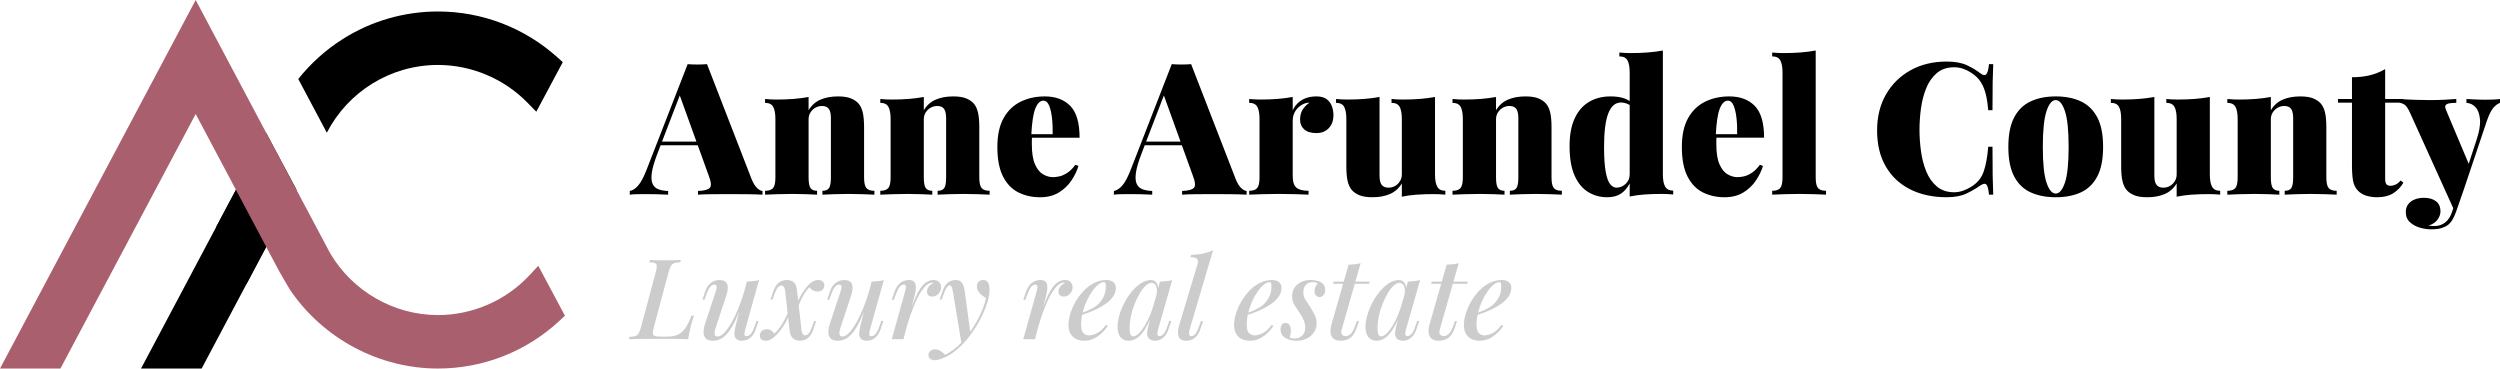 <?xml version="1.0" encoding="UTF-8"?> <svg xmlns="http://www.w3.org/2000/svg" xmlns:xlink="http://www.w3.org/1999/xlink" xmlns:xodm="http://www.corel.com/coreldraw/odm/2003" xml:space="preserve" width="12.027in" height="1.773in" version="1.1" style="shape-rendering:geometricPrecision; text-rendering:geometricPrecision; image-rendering:optimizeQuality; fill-rule:evenodd; clip-rule:evenodd" viewBox="0 0 19563.93 2883.94"> <defs> <style type="text/css"> .fil0 {fill:black;fill-rule:nonzero} .fil2 {fill:#AA5F6E;fill-rule:nonzero} .fil1 {fill:#CCCCCC;fill-rule:nonzero} </style> </defs> <g id="Layer_x0020_1">  <path class="fil0" d="M5532.79 501.92l349.12 900.21c13.47,32.7 27.89,56.02 43.28,69.97 15.39,13.94 29.34,21.4 41.84,22.36l0 28.85c-34.62,-1.92 -75.02,-3.13 -121.18,-3.61 -46.16,-0.48 -93.29,-0.72 -141.37,-0.72 -49.05,0 -95.21,0.24 -138.49,0.72 -43.28,0.48 -77.9,1.68 -103.87,3.61l0 -28.85c49.05,-1.93 80.07,-10.34 93.05,-25.25 12.98,-14.91 9.86,-46.88 -9.38,-95.93l-230.83 -639.09 28.86 -50.49 -199.09 517.9c-24.04,62.52 -38.71,112.77 -44,150.76 -5.29,37.99 -3.13,67.08 6.49,87.28 9.62,20.2 25.01,34.15 46.17,41.84 21.16,7.7 46.16,12.02 75.02,12.99l0 28.85c-35.59,-1.92 -67.56,-3.13 -95.94,-3.61 -28.37,-0.48 -59.38,-0.72 -93.05,-0.72 -18.27,0 -37.75,0.24 -58.42,0.72 -20.68,0.48 -38.23,1.68 -52.66,3.61l0 -28.85c22.12,-3.85 44,-18.03 65.64,-42.56 21.64,-24.53 44,-66.6 67.08,-126.23l320.27 -823.75c23.08,1.93 48.32,2.89 75.73,2.89 27.42,0 52.66,-0.96 75.74,-2.89zm50.5 605.91l0 28.85 -429.91 0 14.42 -28.85 415.49 0zm973.78 -353.45c44.24,0 79.11,5.53 104.59,16.59 25.49,11.06 44.96,24.76 58.43,41.11 14.43,17.31 25.01,40.4 31.74,69.25 6.73,28.85 10.1,67.81 10.1,116.85l0 390.96c0,40.39 6.01,67.8 18.03,82.23 12.02,14.43 32.94,21.64 62.75,21.64l0 30.3c-19.24,-0.96 -48.33,-2.16 -87.28,-3.61 -38.95,-1.44 -77.18,-2.16 -114.69,-2.16 -40.4,0 -79.83,0.72 -118.29,2.16 -38.48,1.44 -67.33,2.64 -86.56,3.61l0 -30.3c25.01,0 42.32,-7.21 51.94,-21.64 9.62,-14.43 14.43,-41.84 14.43,-82.23l0 -468.86c0,-20.2 -2.41,-37.03 -7.22,-50.49 -4.8,-13.47 -12.26,-23.57 -22.36,-30.3 -10.1,-6.73 -23.8,-10.1 -41.12,-10.1 -17.31,0 -33.9,4.33 -49.77,12.99 -15.87,8.65 -28.86,20.92 -38.96,36.78 -10.1,15.87 -15.15,33.9 -15.15,54.1l0 455.88c0,40.39 5.05,67.8 15.15,82.23 10.1,14.43 27.17,21.64 51.21,21.64l0 30.3c-18.27,-0.96 -45.2,-2.16 -80.79,-3.61 -35.59,-1.44 -72.13,-2.16 -109.64,-2.16 -40.4,0 -81.27,0.72 -122.63,2.16 -41.35,1.44 -72.61,2.64 -93.77,3.61l0 -30.3c29.81,0 50.73,-7.21 62.75,-21.64 12.02,-14.43 18.03,-41.84 18.03,-82.23l0 -457.32c0,-43.28 -5.77,-75.25 -17.31,-95.93 -11.54,-20.68 -32.7,-31.01 -63.48,-31.01l0 -30.3c30.78,2.88 60.59,4.33 89.44,4.33 48.09,0 93.05,-1.68 134.89,-5.05 41.83,-3.36 80.54,-8.41 116.13,-15.15l0 103.87c23.08,-38.47 54.1,-66.12 93.05,-82.95 38.95,-16.83 84.39,-25.24 136.33,-25.24zm901.65 0c44.24,0 79.11,5.53 104.59,16.59 25.49,11.06 44.96,24.76 58.43,41.11 14.43,17.31 25.01,40.4 31.74,69.25 6.73,28.85 10.1,67.81 10.1,116.85l0 390.96c0,40.39 6.01,67.8 18.03,82.23 12.02,14.43 32.94,21.64 62.75,21.64l0 30.3c-19.24,-0.96 -48.33,-2.16 -87.28,-3.61 -38.95,-1.44 -77.18,-2.16 -114.69,-2.16 -40.4,0 -79.83,0.72 -118.29,2.16 -38.48,1.44 -67.33,2.64 -86.56,3.61l0 -30.3c25.01,0 42.32,-7.21 51.94,-21.64 9.62,-14.43 14.43,-41.84 14.43,-82.23l0 -468.86c0,-20.2 -2.41,-37.03 -7.22,-50.49 -4.8,-13.47 -12.26,-23.57 -22.36,-30.3 -10.1,-6.73 -23.8,-10.1 -41.12,-10.1 -17.31,0 -33.9,4.33 -49.77,12.99 -15.87,8.65 -28.86,20.92 -38.96,36.78 -10.1,15.87 -15.15,33.9 -15.15,54.1l0 455.88c0,40.39 5.05,67.8 15.15,82.23 10.1,14.43 27.17,21.64 51.21,21.64l0 30.3c-18.27,-0.96 -45.2,-2.16 -80.79,-3.61 -35.59,-1.44 -72.13,-2.16 -109.64,-2.16 -40.4,0 -81.27,0.72 -122.63,2.16 -41.35,1.44 -72.61,2.64 -93.77,3.61l0 -30.3c29.81,0 50.73,-7.21 62.75,-21.64 12.02,-14.43 18.03,-41.84 18.03,-82.23l0 -457.32c0,-43.28 -5.77,-75.25 -17.31,-95.93 -11.54,-20.68 -32.7,-31.01 -63.48,-31.01l0 -30.3c30.78,2.88 60.59,4.33 89.44,4.33 48.09,0 93.05,-1.68 134.89,-5.05 41.83,-3.36 80.54,-8.41 116.13,-15.15l0 103.87c23.08,-38.47 54.1,-66.12 93.05,-82.95 38.95,-16.83 84.39,-25.24 136.33,-25.24zm716.99 0c84.64,0 151.24,24.76 199.81,74.3 48.57,49.53 72.85,132.48 72.85,248.85l-451.55 0 -2.89 -27.41 243.81 0c0.96,-47.13 -0.96,-90.65 -5.77,-130.56 -4.81,-39.92 -12.5,-71.89 -23.08,-95.94 -10.58,-24.04 -25.01,-36.07 -43.28,-36.07 -25.96,0 -47.12,20.44 -63.48,61.31 -16.35,40.88 -26.93,110.85 -31.74,209.9l5.78 11.55c-0.97,9.61 -1.45,19.23 -1.45,28.85 0,9.62 0,19.72 0,30.3 0,67.32 8.41,119.74 25.25,157.24 16.83,37.51 37.99,63.48 63.48,77.9 25.48,14.43 51.21,21.64 77.18,21.64 13.46,0 29.57,-1.92 48.32,-5.77 18.76,-3.85 39.19,-12.74 61.31,-26.69 22.12,-13.95 43.76,-35.35 64.92,-64.2l24.53 8.66c-11.54,38.47 -30.05,76.7 -55.54,114.69 -25.49,37.99 -58.42,69.25 -98.82,93.77 -40.4,24.53 -89.44,36.79 -147.15,36.79 -61.55,0 -117.57,-12.51 -168.07,-37.51 -50.49,-25.01 -90.65,-66.36 -120.46,-124.07 -29.82,-57.71 -44.73,-135.12 -44.73,-232.26 0,-92.33 16.36,-167.59 49.05,-225.78 32.7,-58.18 77.18,-100.98 133.44,-128.39 56.27,-27.41 119.02,-41.11 188.26,-41.11zm1145.46 -252.46l349.12 900.21c13.47,32.7 27.89,56.02 43.28,69.97 15.39,13.94 29.34,21.4 41.84,22.36l0 28.85c-34.62,-1.92 -75.02,-3.13 -121.18,-3.61 -46.16,-0.48 -93.29,-0.72 -141.37,-0.72 -49.05,0 -95.21,0.24 -138.49,0.72 -43.28,0.48 -77.9,1.68 -103.87,3.61l0 -28.85c49.05,-1.93 80.07,-10.34 93.05,-25.25 12.98,-14.91 9.86,-46.88 -9.38,-95.93l-230.83 -639.09 28.86 -50.49 -199.09 517.9c-24.04,62.52 -38.71,112.77 -44,150.76 -5.29,37.99 -3.13,67.08 6.49,87.28 9.62,20.2 25.01,34.15 46.17,41.84 21.16,7.7 46.16,12.02 75.02,12.99l0 28.85c-35.59,-1.92 -67.56,-3.13 -95.94,-3.61 -28.37,-0.48 -59.38,-0.72 -93.05,-0.72 -18.27,0 -37.75,0.24 -58.42,0.72 -20.68,0.48 -38.23,1.68 -52.66,3.61l0 -28.85c22.12,-3.85 44,-18.03 65.64,-42.56 21.64,-24.53 44,-66.6 67.08,-126.23l320.27 -823.75c23.08,1.93 48.32,2.89 75.73,2.89 27.42,0 52.66,-0.96 75.74,-2.89zm50.5 605.91l0 28.85 -429.91 0 14.42 -28.85 415.49 0zm930.5 -353.45c34.63,0 61.56,7.45 80.79,22.36 19.24,14.91 32.7,33.66 40.4,56.26 7.69,22.61 11.54,44.96 11.54,67.08 0,43.28 -12.26,77.67 -36.78,103.15 -24.53,25.49 -56.51,38.23 -95.94,38.23 -42.32,0 -74.3,-9.62 -95.94,-28.85 -21.64,-19.24 -32.46,-44.25 -32.46,-75.02 0,-32.71 6.97,-59.63 20.92,-80.79 13.95,-21.16 31.5,-38.95 52.66,-53.38 -17.32,0 -32.71,3.37 -46.17,10.1 -11.54,4.81 -22.6,11.54 -33.18,20.2 -10.58,8.66 -19.72,18.51 -27.41,29.57 -7.7,11.06 -13.71,23.32 -18.03,36.78 -4.33,13.47 -6.49,27.42 -6.49,41.84l0 432.8c0,46.17 9.62,77.42 28.85,93.77 19.24,16.35 50.98,24.52 95.21,24.52l0 30.3c-22.12,-0.96 -55.06,-2.16 -98.82,-3.61 -43.76,-1.44 -88.72,-2.16 -134.89,-2.16 -43.28,0 -87.04,0.72 -131.28,2.16 -44.24,1.44 -77.42,2.64 -99.54,3.61l0 -30.3c29.81,0 50.73,-7.21 62.75,-21.64 12.02,-14.43 18.03,-41.84 18.03,-82.23l0 -457.32c0,-43.28 -5.77,-75.25 -17.31,-95.93 -11.54,-20.68 -32.7,-31.01 -63.48,-31.01l0 -30.3c30.78,2.88 60.59,4.33 89.44,4.33 48.09,0 93.05,-1.68 134.89,-5.05 41.83,-3.36 80.54,-8.41 116.13,-15.15l0 103.87c12.5,-25 27.89,-45.44 46.17,-61.31 18.27,-15.87 39.19,-27.65 62.75,-35.34 23.56,-7.69 49.29,-11.54 77.18,-11.54zm927.62 4.33l0 607.35c0,43.28 6.01,75.26 18.03,95.94 12.02,20.68 32.94,31.01 62.75,31.01l0 30.3c-29.81,-2.89 -59.63,-4.33 -89.44,-4.33 -48.09,0 -92.81,1.44 -134.16,4.33 -41.36,2.89 -80.31,8.18 -116.85,15.87l0 -103.87c-23.08,38.48 -54.1,66.12 -93.05,82.96 -38.95,16.83 -84.39,25.24 -136.33,25.24 -44.24,0 -79.11,-5.53 -104.59,-16.59 -25.49,-11.06 -44.96,-24.76 -58.43,-41.11 -14.43,-17.31 -25.01,-40.4 -31.74,-69.25 -6.73,-28.86 -10.1,-67.81 -10.1,-116.85l0 -367.88c0,-43.28 -5.77,-75.25 -17.31,-95.93 -11.54,-20.68 -32.7,-31.01 -63.48,-31.01l0 -30.3c30.78,2.88 60.59,4.33 89.44,4.33 48.09,0 93.05,-1.68 134.89,-5.05 41.84,-3.36 80.54,-8.41 116.13,-15.15l0 618.9c0,20.19 2.41,37.03 7.22,50.49 4.8,13.47 12.5,23.56 23.08,30.3 10.58,6.73 24.04,10.1 40.4,10.1 18.27,0 35.1,-4.33 50.49,-12.99 15.39,-8.65 28.13,-20.92 38.23,-36.78 10.1,-15.87 15.15,-33.9 15.15,-54.1l0 -432.8c0,-43.28 -5.77,-75.25 -17.31,-95.93 -11.54,-20.68 -32.7,-31.01 -63.48,-31.01l0 -30.3c30.78,2.88 60.59,4.33 89.44,4.33 48.09,0 93.05,-1.68 134.89,-5.05 41.84,-3.36 80.54,-8.41 116.13,-15.15zm706.89 -4.33c44.24,0 79.11,5.53 104.59,16.59 25.49,11.06 44.96,24.76 58.43,41.11 14.43,17.31 25.01,40.4 31.74,69.25 6.73,28.85 10.1,67.81 10.1,116.85l0 390.96c0,40.39 6.01,67.8 18.03,82.23 12.02,14.43 32.94,21.64 62.75,21.64l0 30.3c-19.24,-0.96 -48.33,-2.16 -87.28,-3.61 -38.95,-1.44 -77.18,-2.16 -114.69,-2.16 -40.4,0 -79.83,0.72 -118.29,2.16 -38.48,1.44 -67.33,2.64 -86.56,3.61l0 -30.3c25.01,0 42.32,-7.21 51.94,-21.64 9.62,-14.43 14.43,-41.84 14.43,-82.23l0 -468.86c0,-20.2 -2.41,-37.03 -7.22,-50.49 -4.8,-13.47 -12.26,-23.57 -22.36,-30.3 -10.1,-6.73 -23.8,-10.1 -41.12,-10.1 -17.31,0 -33.9,4.33 -49.77,12.99 -15.87,8.65 -28.86,20.92 -38.96,36.78 -10.1,15.87 -15.15,33.9 -15.15,54.1l0 455.88c0,40.39 5.05,67.8 15.15,82.23 10.1,14.43 27.17,21.64 51.21,21.64l0 30.3c-18.27,-0.96 -45.2,-2.16 -80.79,-3.61 -35.59,-1.44 -72.13,-2.16 -109.64,-2.16 -40.4,0 -81.27,0.72 -122.63,2.16 -41.35,1.44 -72.61,2.64 -93.77,3.61l0 -30.3c29.81,0 50.73,-7.21 62.75,-21.64 12.02,-14.43 18.03,-41.84 18.03,-82.23l0 -457.32c0,-43.28 -5.77,-75.25 -17.31,-95.93 -11.54,-20.68 -32.7,-31.01 -63.48,-31.01l0 -30.3c30.78,2.88 60.59,4.33 89.44,4.33 48.09,0 93.05,-1.68 134.89,-5.05 41.83,-3.36 80.54,-8.41 116.13,-15.15l0 103.87c23.08,-38.47 54.1,-66.12 93.05,-82.95 38.95,-16.83 84.39,-25.24 136.33,-25.24zm1076.21 -359.22l0 969.46c0,43.28 6.01,75.26 18.03,95.94 12.02,20.68 32.94,31.01 62.75,31.01l0 30.3c-29.81,-2.89 -59.63,-4.33 -89.44,-4.33 -48.09,0 -92.81,1.44 -134.16,4.33 -41.36,2.88 -80.31,8.17 -116.85,15.87l0 -969.46c0,-43.28 -5.77,-75.26 -17.31,-95.94 -11.54,-20.68 -32.7,-31.01 -63.48,-31.01l0 -30.3c30.78,2.89 60.59,4.33 89.44,4.33 48.09,0 93.05,-1.68 134.89,-5.05 41.84,-3.37 80.54,-8.41 116.13,-15.15zm-409.71 359.22c42.32,0 77.9,5.05 106.75,15.15 28.85,10.1 54.34,26.21 76.46,48.33l-15.87 15.87c-12.5,-10.58 -26.45,-18.51 -41.84,-23.8 -15.38,-5.29 -29.81,-7.93 -43.28,-7.93 -44.24,0 -77.42,28.37 -99.54,85.12 -22.13,56.75 -33.19,143.78 -33.19,261.12 0,84.64 4.33,150.28 12.99,196.92 8.65,46.65 20.44,78.87 35.34,96.66 14.91,17.79 31.01,26.69 48.33,26.69 26.93,0 50.97,-9.86 72.13,-29.57 21.16,-19.72 31.74,-44.48 31.74,-74.3l0 70.69c-19.24,36.55 -42.8,63.72 -70.69,81.51 -27.89,17.8 -63,26.69 -105.31,26.69 -54.82,0 -104.59,-13.7 -149.32,-41.11 -44.72,-27.42 -80.06,-70.45 -106.03,-129.12 -25.97,-58.67 -38.96,-135.13 -38.96,-229.38 0,-87.52 13.22,-159.89 39.67,-217.11 26.45,-57.23 63.72,-100.26 111.81,-129.12 48.09,-28.85 104.35,-43.28 168.79,-43.28zm929.06 0c84.64,0 151.24,24.76 199.81,74.3 48.57,49.53 72.85,132.48 72.85,248.85l-451.55 0 -2.89 -27.41 243.81 0c0.96,-47.13 -0.96,-90.65 -5.77,-130.56 -4.81,-39.92 -12.5,-71.89 -23.08,-95.94 -10.58,-24.04 -25.01,-36.07 -43.28,-36.07 -25.96,0 -47.12,20.44 -63.48,61.31 -16.35,40.88 -26.93,110.85 -31.74,209.9l5.78 11.55c-0.97,9.61 -1.45,19.23 -1.45,28.85 0,9.62 0,19.72 0,30.3 0,67.32 8.41,119.74 25.25,157.24 16.83,37.51 37.99,63.48 63.48,77.9 25.48,14.43 51.21,21.64 77.18,21.64 13.46,0 29.57,-1.92 48.32,-5.77 18.76,-3.85 39.19,-12.74 61.31,-26.69 22.12,-13.95 43.76,-35.35 64.92,-64.2l24.53 8.66c-11.54,38.47 -30.05,76.7 -55.54,114.69 -25.49,37.99 -58.42,69.25 -98.82,93.77 -40.4,24.53 -89.44,36.79 -147.15,36.79 -61.55,0 -117.57,-12.51 -168.07,-37.51 -50.49,-25.01 -90.65,-66.36 -120.46,-124.07 -29.82,-57.71 -44.73,-135.12 -44.73,-232.26 0,-92.33 16.36,-167.59 49.05,-225.78 32.7,-58.18 77.18,-100.98 133.44,-128.39 56.27,-27.41 119.02,-41.11 188.26,-41.11zm676.6 -359.22l0 993.98c0,40.39 6.01,67.8 18.03,82.23 12.02,14.43 32.94,21.64 62.75,21.64l0 30.3c-19.23,-0.96 -48.09,-2.16 -86.56,-3.61 -38.47,-1.44 -77.9,-2.16 -118.29,-2.16 -40.4,0 -81.27,0.72 -122.62,2.16 -41.36,1.44 -72.61,2.64 -93.77,3.61l0 -30.3c29.82,0 50.73,-7.21 62.75,-21.64 12.02,-14.43 18.03,-41.84 18.03,-82.23l0 -820.86c0,-43.28 -5.77,-75.26 -17.31,-95.94 -11.54,-20.68 -32.7,-31.01 -63.48,-31.01l0 -30.3c30.78,2.89 60.59,4.33 89.44,4.33 48.09,0 93.05,-1.68 134.89,-5.05 41.84,-3.37 80.54,-8.41 116.13,-15.15zm1025.72 86.56c63.48,0 115.65,9.38 156.53,28.13 40.87,18.76 77.18,40.64 108.92,65.64 19.23,14.43 33.9,16.11 44,5.05 10.1,-11.06 17.07,-37.27 20.92,-78.63l33.18 0c-1.92,38.48 -3.36,85.36 -4.33,140.66 -0.96,55.3 -1.44,128.64 -1.44,220l-33.18 0c-3.85,-46.16 -10.1,-87.28 -18.76,-123.34 -8.65,-36.07 -21.64,-68.05 -38.95,-95.94 -17.31,-27.89 -42.32,-52.42 -75.02,-73.58 -20.2,-13.46 -41.6,-24.04 -64.2,-31.74 -22.6,-7.69 -45.92,-11.54 -69.97,-11.54 -54.82,0 -100.02,15.15 -135.6,45.44 -35.59,30.3 -63.24,69.73 -82.95,118.29 -19.72,48.57 -33.42,101.47 -41.11,158.69 -7.7,57.23 -11.55,112.77 -11.55,166.63 0,53.86 3.85,109.4 11.55,166.63 7.69,57.23 21.4,110.12 41.11,158.69 19.71,48.57 47.36,88 82.95,118.29 35.59,30.3 80.79,45.44 135.6,45.44 24.05,0 47.37,-4.09 69.97,-12.26 22.6,-8.18 44,-18.51 64.2,-31.02 48.09,-29.81 80.54,-69.73 97.38,-119.74 16.83,-50.02 28.61,-114.45 35.34,-193.32l33.18 0c0,94.25 0.48,170.47 1.44,228.66 0.97,58.19 2.41,107 4.33,146.43l-33.18 0c-3.85,-41.36 -10.34,-67.33 -19.47,-77.9 -9.14,-10.58 -24.28,-9.13 -45.44,4.33 -35.59,25.01 -73.34,46.88 -113.25,65.64 -39.92,18.76 -91.13,28.13 -153.64,28.13 -108.68,0 -203.89,-20.68 -285.64,-62.04 -81.75,-41.36 -145.22,-100.98 -190.42,-178.89 -45.21,-77.9 -67.81,-171.67 -67.81,-281.31 0,-107.72 23.32,-201.97 69.96,-282.76 46.65,-80.79 110.85,-143.78 192.59,-188.99 81.75,-45.2 176,-67.8 282.76,-67.8zm852.6 272.66c75.02,0 140.18,12.74 195.48,38.23 55.3,25.49 98.34,67.08 129.12,124.79 30.77,57.71 46.16,135.12 46.16,232.27 0,97.14 -15.39,174.55 -46.16,232.26 -30.78,57.71 -73.82,99.06 -129.12,124.07 -55.3,25 -120.47,37.51 -195.48,37.51 -74.06,0 -138.97,-12.51 -194.75,-37.51 -55.79,-25.01 -99.06,-66.36 -129.84,-124.07 -30.78,-57.71 -46.17,-135.12 -46.17,-232.26 0,-97.14 15.39,-174.56 46.17,-232.27 30.78,-57.71 74.06,-99.3 129.84,-124.79 55.78,-25.49 120.7,-38.23 194.75,-38.23zm0 28.85c-28.85,0 -52.9,28.86 -72.13,86.56 -19.24,57.71 -28.86,150.99 -28.86,279.87 0,128.87 9.62,221.92 28.86,279.15 19.23,57.22 43.28,85.83 72.13,85.83 28.86,0 52.9,-28.61 72.13,-85.83 19.24,-57.23 28.85,-150.28 28.85,-279.15 0,-128.88 -9.61,-222.17 -28.85,-279.87 -19.24,-57.71 -43.28,-86.56 -72.13,-86.56zm1206.05 -24.52l0 607.35c0,43.28 6.01,75.26 18.03,95.94 12.02,20.68 32.94,31.01 62.75,31.01l0 30.3c-29.81,-2.89 -59.63,-4.33 -89.44,-4.33 -48.09,0 -92.81,1.44 -134.16,4.33 -41.36,2.89 -80.31,8.18 -116.85,15.87l0 -103.87c-23.08,38.48 -54.1,66.12 -93.05,82.96 -38.95,16.83 -84.39,25.24 -136.33,25.24 -44.24,0 -79.11,-5.53 -104.59,-16.59 -25.49,-11.06 -44.96,-24.76 -58.43,-41.11 -14.43,-17.31 -25.01,-40.4 -31.74,-69.25 -6.73,-28.86 -10.1,-67.81 -10.1,-116.85l0 -367.88c0,-43.28 -5.77,-75.25 -17.31,-95.93 -11.54,-20.68 -32.7,-31.01 -63.48,-31.01l0 -30.3c30.78,2.88 60.59,4.33 89.44,4.33 48.09,0 93.05,-1.68 134.89,-5.05 41.84,-3.36 80.54,-8.41 116.13,-15.15l0 618.9c0,20.19 2.41,37.03 7.22,50.49 4.8,13.47 12.5,23.56 23.08,30.3 10.58,6.73 24.04,10.1 40.4,10.1 18.27,0 35.1,-4.33 50.49,-12.99 15.39,-8.65 28.13,-20.92 38.23,-36.78 10.1,-15.87 15.15,-33.9 15.15,-54.1l0 -432.8c0,-43.28 -5.77,-75.25 -17.31,-95.93 -11.54,-20.68 -32.7,-31.01 -63.48,-31.01l0 -30.3c30.78,2.88 60.59,4.33 89.44,4.33 48.09,0 93.05,-1.68 134.89,-5.05 41.84,-3.36 80.54,-8.41 116.13,-15.15zm706.89 -4.33c44.24,0 79.11,5.53 104.59,16.59 25.49,11.06 44.96,24.76 58.43,41.11 14.43,17.31 25.01,40.4 31.74,69.25 6.73,28.85 10.1,67.81 10.1,116.85l0 390.96c0,40.39 6.01,67.8 18.03,82.23 12.02,14.43 32.94,21.64 62.75,21.64l0 30.3c-19.24,-0.96 -48.33,-2.16 -87.28,-3.61 -38.95,-1.44 -77.18,-2.16 -114.69,-2.16 -40.4,0 -79.83,0.72 -118.29,2.16 -38.48,1.44 -67.33,2.64 -86.56,3.61l0 -30.3c25.01,0 42.32,-7.21 51.94,-21.64 9.62,-14.43 14.43,-41.84 14.43,-82.23l0 -468.86c0,-20.2 -2.41,-37.03 -7.22,-50.49 -4.8,-13.47 -12.26,-23.57 -22.36,-30.3 -10.1,-6.73 -23.8,-10.1 -41.12,-10.1 -17.31,0 -33.9,4.33 -49.77,12.99 -15.87,8.65 -28.86,20.92 -38.96,36.78 -10.1,15.87 -15.15,33.9 -15.15,54.1l0 455.88c0,40.39 5.05,67.8 15.15,82.23 10.1,14.43 27.17,21.64 51.21,21.64l0 30.3c-18.27,-0.96 -45.2,-2.16 -80.79,-3.61 -35.59,-1.44 -72.13,-2.16 -109.64,-2.16 -40.4,0 -81.27,0.72 -122.63,2.16 -41.35,1.44 -72.61,2.64 -93.77,3.61l0 -30.3c29.81,0 50.73,-7.21 62.75,-21.64 12.02,-14.43 18.03,-41.84 18.03,-82.23l0 -457.32c0,-43.28 -5.77,-75.25 -17.31,-95.93 -11.54,-20.68 -32.7,-31.01 -63.48,-31.01l0 -30.3c30.78,2.88 60.59,4.33 89.44,4.33 48.09,0 93.05,-1.68 134.89,-5.05 41.83,-3.36 80.54,-8.41 116.13,-15.15l0 103.87c23.08,-38.47 54.1,-66.12 93.05,-82.95 38.95,-16.83 84.39,-25.24 136.33,-25.24zm665.06 -213.51l0 233.71 141.37 0 0 28.85 -141.37 0 0 598.7c0,18.28 3.36,31.5 10.09,39.67 6.74,8.18 17.8,12.26 33.19,12.26 10.58,0 23.08,-3.13 37.51,-9.38 14.42,-6.26 27.89,-17.07 40.39,-32.46l21.64 17.31c-20.19,34.63 -46.88,62.28 -80.06,82.95 -33.18,20.68 -74.78,31.02 -124.79,31.02 -31.74,0 -60.35,-4.09 -85.84,-12.26 -25.49,-8.18 -46.4,-20.44 -62.75,-36.78 -21.16,-21.16 -34.63,-47.37 -40.4,-78.63 -5.77,-31.26 -8.65,-71.89 -8.65,-121.9l0 -490.5 -109.64 0 0 -28.85 109.64 0 0 -170.23c50.97,0 97.37,-5.05 139.21,-15.15 41.84,-10.1 81.99,-26.21 120.47,-48.32zm898.76 233.71l0 30.3c-18.28,6.73 -35.82,19.95 -52.66,39.67 -16.83,19.71 -33.42,53.13 -49.77,100.26l-180.33 536.66 -73.57 168.79 -346.24 -764.6c-16.35,-36.55 -31.74,-59.15 -46.16,-67.81 -14.43,-8.66 -26.93,-12.98 -37.51,-12.98l0 -30.3c38.47,2.88 78.38,5.05 119.74,6.49 41.36,1.44 79.83,2.16 115.41,2.16 45.2,0 84.15,-0.96 116.85,-2.88 32.7,-1.92 63.48,-3.85 92.33,-5.77l0 30.3c-17.31,0 -33.66,0.96 -49.05,2.88 -15.39,1.92 -26.45,6.49 -33.18,13.7 -6.73,7.22 -6.25,19.95 1.44,38.23l184.66 438.57 -15.87 11.54 69.25 -212.07c22.12,-65.4 31.49,-119.26 28.13,-161.58 -3.37,-42.32 -14.67,-74.29 -33.9,-95.93 -19.24,-21.64 -43.28,-33.42 -72.13,-35.34l0 -30.3c13.47,0.96 29.82,1.92 49.05,2.88 19.23,0.97 38.23,1.68 56.98,2.16 18.75,0.48 33.9,0.72 45.44,0.72 17.31,0 37.51,-0.48 60.59,-1.44 23.09,-0.97 39.92,-2.41 50.5,-4.33zm-282.76 706.89l-60.59 174.56c-8.66,24.05 -18.03,44.72 -28.13,62.04 -10.1,17.31 -21.88,31.26 -35.34,41.84 -12.5,9.61 -29.09,17.79 -49.77,24.52 -20.68,6.74 -48.8,10.1 -84.39,10.1 -26.93,0 -55.54,-4.33 -85.84,-12.98 -30.3,-8.66 -56.26,-22.84 -77.9,-42.56 -21.64,-19.72 -32.46,-46.4 -32.46,-80.06 0,-33.67 12.98,-60.59 38.95,-80.79 25.97,-20.19 60.11,-30.29 102.43,-30.29 39.44,0 70.93,8.9 94.5,26.69 23.56,17.8 35.34,44.48 35.34,80.07 0,21.16 -7.45,42.32 -22.36,63.48 -14.91,21.16 -38.71,37.03 -71.41,47.61 7.7,0.96 16.35,1.68 25.97,2.16 9.62,0.48 17.31,0.72 23.09,0.72 30.77,0 58.18,-9.38 82.23,-28.13 24.05,-18.75 42.32,-47.84 54.82,-87.28l50.5 -157.24 40.39 -14.43z"></path> <g id="_2032322803216"> <path class="fil1" d="M5430.59 2470.39c-3.5,9.33 -7.01,20.12 -10.5,32.38 -3.5,12.25 -7.29,25.37 -11.38,39.38 -2.91,11.09 -6.7,26.98 -11.37,47.69 -4.67,20.71 -8.75,42.15 -12.25,64.32 -29.75,-1.17 -63.16,-1.9 -100.2,-2.19 -37.04,-0.29 -70.15,-0.44 -99.32,-0.44 -13.42,0 -30.63,0 -51.64,0 -21,0 -43.75,0.15 -68.25,0.44 -24.51,0.29 -49.16,0.58 -73.95,0.88 -24.8,0.29 -48.28,0.73 -70.45,1.31l4.38 -17.5c19.83,-1.17 35.29,-3.5 46.38,-7 11.09,-3.5 19.69,-10.5 25.81,-21.01 6.13,-10.5 12.1,-26.25 17.94,-47.26l116.39 -434.05c5.83,-21.59 8.31,-37.48 7.44,-47.7 -0.87,-10.21 -5.83,-17.21 -14.88,-21 -9.04,-3.79 -23.48,-5.98 -43.32,-6.56l4.37 -17.5c12.84,0.58 30.19,1.17 52.07,1.75 21.88,0.58 45.36,0.88 70.44,0.88 22.17,0 43.91,-0.29 65.2,-0.88 21.29,-0.58 39.53,-1.17 54.7,-1.75l-4.38 17.5c-19.83,0.58 -35.29,2.77 -46.38,6.56 -11.09,3.79 -19.84,10.79 -26.26,21 -6.42,10.21 -12.54,26.11 -18.37,47.7l-116.39 434.05c-5.83,21.01 -8.31,36.75 -7.44,47.26 0.87,10.5 5.97,17.35 15.31,20.56 9.34,3.21 23.92,4.82 43.76,4.82l54.25 0c33.26,0 60.97,-5.25 83.14,-15.75 22.16,-10.5 41.57,-27.71 58.19,-51.63 16.62,-23.92 32.23,-56.01 46.82,-96.26l20.13 0zm388.54 -120.77c-21.58,60.67 -42,111.28 -61.25,151.83 -19.25,40.54 -38.36,72.92 -57.32,97.14 -18.96,24.21 -38.36,41.57 -58.19,52.06 -19.83,10.5 -40.26,15.75 -61.25,15.75 -25.67,0 -44.49,-5.69 -56.44,-17.07 -11.96,-11.37 -18.23,-26.98 -18.81,-46.81 -0.58,-19.84 3.21,-42.59 11.37,-68.26l84.89 -256.4c5.83,-17.5 7.73,-30.34 5.69,-38.51 -2.04,-8.17 -8.31,-12.25 -18.81,-12.25 -9.91,0 -19.98,5.54 -30.19,16.62 -10.21,11.09 -21.15,32.96 -32.81,65.63l-13.13 35.88 -16.62 0 21.88 -63.89c8.75,-24.5 19.4,-43.17 31.94,-56 12.54,-12.84 25.67,-21.74 39.38,-26.69 13.71,-4.96 26.69,-7.44 38.94,-7.44 25.67,0 43.46,5.83 53.38,17.5 9.92,11.67 14.44,27.27 13.56,46.82 -0.87,19.55 -5.39,40.69 -13.56,63.44l-81.38 245.91c-15.17,45.51 -9.92,68.25 15.75,68.25 12.83,0 26.83,-6.56 42,-19.69 15.16,-13.13 30.77,-31.94 46.82,-56.44 16.04,-24.5 31.94,-53.38 47.69,-86.63 15.75,-33.26 30.92,-70.01 45.51,-110.26 14.58,-40.26 27.71,-82.85 39.38,-127.77l-18.38 117.26zm12.25 230.15c-4.08,15.16 -5.97,27.42 -5.69,36.75 0.29,9.34 5.98,14 17.07,14 12.25,0 23.48,-6.27 33.69,-18.81 10.21,-12.54 20.28,-33.69 30.19,-63.44l13.13 -36.75 16.62 0 -21.88 64.76c-8.17,23.92 -18.37,42.3 -30.63,55.13 -12.25,12.83 -25.23,21.88 -38.94,27.13 -13.71,5.25 -27.27,7.88 -40.7,7.88 -11.09,0 -21.15,-2.19 -30.19,-6.56 -9.04,-4.37 -15.9,-10.64 -20.56,-18.81 -5.25,-10.5 -7.29,-23.34 -6.13,-38.5 1.17,-15.17 4.67,-34.72 10.5,-58.64l86.63 -340.42c18.08,-0.58 35.15,-1.75 51.19,-3.5 16.05,-1.75 30.78,-4.67 44.19,-8.75l-108.52 388.55zm441.06 4.37c2.33,15.17 5.98,25.67 10.94,31.5 4.96,5.83 11.23,8.75 18.81,8.75 8.17,0 16.77,-4.96 25.81,-14.88 9.04,-9.92 19.4,-31.21 31.07,-63.89l11.38 -32.38 16.62 0 -21.88 63.89c-8.17,23.92 -18.08,42.3 -29.75,55.13 -11.67,12.83 -23.92,21.73 -36.75,26.69 -12.84,4.96 -25.96,7.44 -39.38,7.44 -20.42,0 -38.07,-5.98 -52.94,-17.94 -14.88,-11.96 -24.07,-33.4 -27.57,-64.32l-35 -310.66c-2.33,-15.16 -6.12,-25.52 -11.37,-31.07 -5.25,-5.54 -11.67,-8.31 -19.25,-8.31 -5.25,0 -10.8,1.9 -16.63,5.69 -5.83,3.79 -11.96,11.38 -18.37,22.75 -6.42,11.38 -13.42,27.86 -21.01,49.45l-11.37 32.38 -16.63 0 21.88 -63.89c8.75,-23.92 18.67,-42.29 29.75,-55.13 11.09,-12.84 23.34,-21.74 36.75,-26.69 13.42,-4.96 26.84,-7.44 40.26,-7.44 22.75,0 40.84,5.83 54.25,17.5 13.42,11.67 21.88,34.13 25.38,67.38l35 308.04zm63.01 -336.91c-16.92,16.34 -31.65,35.15 -44.19,56.44 -12.55,21.29 -23.19,42.73 -31.94,64.32 -8.75,21.59 -16.34,41.13 -22.75,58.64 0,0 -2.91,-0.15 -8.75,-0.44 -5.83,-0.29 -8.75,-0.44 -8.75,-0.44 3.5,-10.5 7.73,-22.75 12.69,-36.75 4.96,-14 11.23,-29.02 18.81,-45.06 7.58,-16.05 16.62,-32.67 27.13,-49.88 10.5,-17.21 22.46,-33.69 35.88,-49.45 16.91,-19.84 32.52,-33.69 46.81,-41.57 14.29,-7.88 28.73,-11.82 43.32,-11.82 14,0 25.37,3.65 34.13,10.94 8.75,7.29 13.13,17.36 13.13,30.19 0,13.42 -4.82,24.94 -14.44,34.56 -9.63,9.63 -22.32,14.44 -38.07,14.44 -14.01,0 -26.54,-3.21 -37.63,-9.63 -11.09,-6.42 -19.55,-14.59 -25.38,-24.5zm-274.78 363.17c25.67,-25.09 48.13,-54.26 67.38,-87.51 19.25,-33.26 33.84,-63.89 43.75,-91.89 0,0 2.63,0.44 7.88,1.31 5.25,0.88 7.88,1.31 7.88,1.31 -5.83,16.34 -13.13,34.27 -21.88,53.82 -8.75,19.55 -19.69,39.97 -32.82,61.26 -13.12,21.29 -29.31,42.44 -48.57,63.44 -16.92,18.67 -32.81,32.38 -47.69,41.13 -14.88,8.75 -29.32,13.13 -43.32,13.13 -15.17,0 -26.84,-3.64 -35,-10.94 -8.17,-7.29 -12.25,-17.07 -12.25,-29.32 0,-14 5.1,-25.81 15.31,-35.44 10.21,-9.63 22.61,-14.44 37.19,-14.44 15.16,0 27.71,3.5 37.63,10.5 9.91,7 18.08,14.88 24.5,23.63zm735.08 -260.78c-21.58,60.67 -42,111.28 -61.25,151.83 -19.25,40.54 -38.36,72.92 -57.32,97.14 -18.96,24.21 -38.36,41.57 -58.19,52.06 -19.83,10.5 -40.26,15.75 -61.25,15.75 -25.67,0 -44.49,-5.69 -56.44,-17.07 -11.96,-11.37 -18.23,-26.98 -18.81,-46.81 -0.58,-19.84 3.21,-42.59 11.37,-68.26l84.89 -256.4c5.83,-17.5 7.73,-30.34 5.69,-38.51 -2.04,-8.17 -8.31,-12.25 -18.81,-12.25 -9.91,0 -19.98,5.54 -30.19,16.62 -10.21,11.09 -21.15,32.96 -32.81,65.63l-13.13 35.88 -16.62 0 21.88 -63.89c8.75,-24.5 19.4,-43.17 31.94,-56 12.54,-12.84 25.67,-21.74 39.38,-26.69 13.71,-4.96 26.69,-7.44 38.94,-7.44 25.67,0 43.46,5.83 53.38,17.5 9.92,11.67 14.44,27.27 13.56,46.82 -0.87,19.55 -5.39,40.69 -13.56,63.44l-81.38 245.91c-15.17,45.51 -9.92,68.25 15.75,68.25 12.83,0 26.83,-6.56 42,-19.69 15.16,-13.13 30.77,-31.94 46.82,-56.44 16.04,-24.5 31.94,-53.38 47.69,-86.63 15.75,-33.26 30.92,-70.01 45.51,-110.26 14.58,-40.26 27.71,-82.85 39.38,-127.77l-18.38 117.26zm12.25 230.15c-4.08,15.16 -5.97,27.42 -5.69,36.75 0.29,9.34 5.98,14 17.07,14 12.25,0 23.48,-6.27 33.69,-18.81 10.21,-12.54 20.28,-33.69 30.19,-63.44l13.13 -36.75 16.62 0 -21.88 64.76c-8.17,23.92 -18.37,42.3 -30.63,55.13 -12.25,12.83 -25.23,21.88 -38.94,27.13 -13.71,5.25 -27.27,7.88 -40.7,7.88 -11.09,0 -21.15,-2.19 -30.19,-6.56 -9.04,-4.37 -15.9,-10.64 -20.56,-18.81 -5.25,-10.5 -7.29,-23.34 -6.13,-38.5 1.17,-15.17 4.67,-34.72 10.5,-58.64l86.63 -340.42c18.08,-0.58 35.15,-1.75 51.19,-3.5 16.05,-1.75 30.78,-4.67 44.19,-8.75l-108.52 388.55zm262.53 74.38l-91.88 0 105.01 -376.29c5.25,-18.67 7,-31.8 5.25,-39.38 -1.75,-7.58 -7.29,-11.37 -16.62,-11.37 -11.67,0 -22.47,6.12 -32.38,18.37 -9.92,12.26 -20.42,33.55 -31.51,63.89l-13.12 36.75 -16.63 0 21.88 -64.76c8.75,-23.92 19.26,-42.3 31.51,-55.13 12.25,-12.83 25.23,-21.88 38.94,-27.13 13.71,-5.25 27.27,-7.88 40.69,-7.88 18.08,0 31.21,3.79 39.38,11.38 8.17,7.58 13.13,17.5 14.88,29.75 1.75,12.25 1.61,25.52 -0.44,39.81 -2.04,14.29 -4.82,28.15 -8.31,41.57l-86.64 340.42zm224.03 -441.93c-12.83,0 -26.26,5.39 -40.26,16.19 -14,10.79 -28.29,26.98 -42.88,48.57 -14.58,21.59 -29.32,48.72 -44.19,81.38 -14.88,32.67 -29.75,70.74 -44.63,114.2 -14.88,43.46 -29.61,92.61 -44.19,147.46l21.01 -113.77c18.67,-59.51 36.17,-109.39 52.51,-149.64 16.34,-40.26 32.53,-72.49 48.57,-96.7 16.04,-24.21 32.67,-41.71 49.88,-52.51 17.21,-10.79 35.73,-16.19 55.57,-16.19 18.67,0 33.11,5.4 43.32,16.19 10.21,10.8 15.32,24.36 15.32,40.69 0,13.42 -3.21,25.53 -9.63,36.32 -6.42,10.8 -14.74,19.55 -24.94,26.26 -10.21,6.71 -21.73,10.06 -34.57,10.06 -12.25,0 -22.16,-3.35 -29.75,-10.06 -7.58,-6.71 -11.37,-16.19 -11.37,-28.44 0,-11.09 2.33,-21.01 7,-29.75 4.67,-8.75 10.79,-16.34 18.38,-22.75 7.58,-6.42 16.04,-11.09 25.38,-14.01 -1.17,-1.17 -2.63,-2.04 -4.38,-2.63 -1.75,-0.58 -3.79,-0.87 -6.12,-0.87zm300.16 400.79l-70.01 77.89 -68.26 -411.3c-2.91,-17.5 -6.12,-29.61 -9.63,-36.32 -3.5,-6.71 -9.04,-10.07 -16.62,-10.07 -5.83,0 -12.55,4.82 -20.13,14.44 -7.58,9.63 -16.92,29.9 -28,60.82l-12.25 35.88 -16.62 0 21.88 -63.89c12.25,-35.59 27.42,-59.36 45.51,-71.32 18.08,-11.96 37.05,-17.94 56.88,-17.94 20.42,0 36.32,5.98 47.69,17.94 11.38,11.96 19.4,34.28 24.07,66.95l45.51 336.91zm-197.77 163.65c26.26,-13.42 53.67,-31.65 82.26,-54.7 28.59,-23.04 58.05,-54.11 88.39,-93.2 33.84,-42.59 64.17,-89.84 91.01,-141.77 26.83,-51.92 46.08,-103.55 57.75,-154.89 -11.08,-6.42 -22.31,-14.15 -33.69,-23.19 -11.37,-9.04 -20.71,-19.4 -28,-31.07 -7.29,-11.67 -10.65,-24.8 -10.07,-39.38 1.17,-15.16 6.13,-26.83 14.88,-35 8.75,-8.17 20.42,-12.25 35,-12.25 16.92,0 29.32,6.27 37.19,18.81 7.88,12.55 11.82,30.78 11.82,54.7 0,29.17 -4.82,60.52 -14.44,94.07 -9.63,33.54 -22.75,67.82 -39.38,102.82 -16.63,35 -35.15,68.7 -55.57,101.07 -20.42,32.38 -41.42,61.98 -63,88.82 -12.26,15.17 -27.57,31.94 -45.95,50.32 -18.37,18.38 -39.08,36.32 -62.13,53.82 -23.04,17.5 -48.57,32.09 -76.57,43.76 -15.75,7 -29.61,11.96 -41.56,14.88 -11.96,2.91 -21.74,4.37 -29.32,4.37 -14.01,0 -25.81,-3.5 -35.45,-10.5 -9.63,-7 -14.43,-16.92 -14.43,-29.75 0,-13.42 5.1,-24.21 15.31,-32.38 10.21,-8.17 22.32,-12.25 36.32,-12.25 15.17,0 29.32,4.23 42.45,12.69 13.12,8.46 25.52,18.52 37.19,30.19zm702.71 -122.51l-91.88 0 105.01 -376.29c5.25,-18.67 7,-31.8 5.25,-39.38 -1.75,-7.58 -7.29,-11.37 -16.62,-11.37 -11.67,0 -22.47,6.12 -32.38,18.37 -9.92,12.26 -20.42,33.55 -31.51,63.89l-13.12 36.75 -16.63 0 21.88 -64.76c8.75,-23.92 19.26,-42.3 31.51,-55.13 12.25,-12.83 25.23,-21.88 38.94,-27.13 13.71,-5.25 27.27,-7.88 40.69,-7.88 18.08,0 31.21,3.79 39.38,11.38 8.17,7.58 13.13,17.5 14.88,29.75 1.75,12.25 1.61,25.52 -0.44,39.81 -2.04,14.29 -4.82,28.15 -8.31,41.57l-86.64 340.42zm224.03 -441.93c-12.83,0 -26.26,5.39 -40.26,16.19 -14,10.79 -28.29,26.98 -42.88,48.57 -14.58,21.59 -29.32,48.72 -44.19,81.38 -14.88,32.67 -29.75,70.74 -44.63,114.2 -14.88,43.46 -29.61,92.61 -44.19,147.46l21.01 -113.77c18.67,-59.51 36.17,-109.39 52.51,-149.64 16.34,-40.26 32.53,-72.49 48.57,-96.7 16.04,-24.21 32.67,-41.71 49.88,-52.51 17.21,-10.79 35.73,-16.19 55.57,-16.19 18.67,0 33.11,5.4 43.32,16.19 10.21,10.8 15.32,24.36 15.32,40.69 0,13.42 -3.21,25.53 -9.63,36.32 -6.42,10.8 -14.74,19.55 -24.94,26.26 -10.21,6.71 -21.73,10.06 -34.57,10.06 -12.25,0 -22.16,-3.35 -29.75,-10.06 -7.58,-6.71 -11.37,-16.19 -11.37,-28.44 0,-11.09 2.33,-21.01 7,-29.75 4.67,-8.75 10.79,-16.34 18.38,-22.75 7.58,-6.42 16.04,-11.09 25.38,-14.01 -1.17,-1.17 -2.63,-2.04 -4.38,-2.63 -1.75,-0.58 -3.79,-0.87 -6.12,-0.87zm117.26 245.9c29.75,-10.5 57.03,-21.29 81.82,-32.38 24.8,-11.09 45.06,-23.04 60.82,-35.88 21.59,-18.08 38.65,-39.53 51.19,-64.32 12.55,-24.8 18.81,-52.07 18.81,-81.82 0,-15.16 -1.17,-24.94 -3.5,-29.32 -2.33,-4.37 -5.83,-6.56 -10.5,-6.56 -14.01,0 -29.03,6.42 -45.07,19.25 -16.04,12.83 -31.94,30.48 -47.69,52.94 -15.75,22.46 -30.19,47.84 -43.32,76.14 -13.12,28.29 -23.62,58.34 -31.5,90.14 -7.88,31.8 -11.82,63.15 -11.82,94.07 0,30.34 5.69,51.92 17.07,64.76 11.37,12.83 26.4,19.25 45.06,19.25 19.26,0 40.55,-5.98 63.89,-17.94 23.34,-11.96 46.38,-33.4 69.13,-64.32l14.01 7c-11.67,19.25 -26.84,37.92 -45.51,56.01 -18.67,18.08 -39.82,32.81 -63.44,44.19 -23.63,11.38 -49.15,17.07 -76.57,17.07 -23.92,0 -45.21,-4.67 -63.89,-14 -18.67,-9.34 -33.11,-23.2 -43.32,-41.57 -10.21,-18.38 -15.31,-40.99 -15.31,-67.82 0,-26.83 4.81,-56.15 14.44,-87.95 9.63,-31.8 23.34,-63.15 41.13,-94.07 17.8,-30.92 38.94,-59.36 63.44,-85.32 24.5,-25.96 51.92,-46.53 82.26,-61.7 30.34,-15.17 62.43,-22.75 96.26,-22.75 21,0 38.5,5.1 52.51,15.32 14,10.21 21,25.52 21,45.94 0,23.34 -6.56,45.06 -19.69,65.19 -13.13,20.13 -30.78,38.36 -52.95,54.7 -22.16,16.34 -46.23,30.92 -72.19,43.75 -25.96,12.83 -51.92,23.92 -77.89,33.26 -25.96,9.34 -49.15,16.92 -69.57,22.75l0.88 -14.01zm427.05 174.15c12.83,0 27.13,-7.59 42.88,-22.75 15.75,-15.17 31.8,-36.03 48.13,-62.57 16.34,-26.54 31.51,-57.32 45.51,-92.32 14.01,-35 25.67,-72.35 35,-112.01l-15.75 95.38c-19.84,55.43 -40.11,99.91 -60.83,133.46 -20.71,33.54 -41.86,57.75 -63.44,72.63 -21.58,14.88 -43.75,22.31 -66.51,22.31 -29.17,0 -51.05,-9.77 -65.63,-29.32 -14.58,-19.55 -21.88,-45.36 -21.88,-77.44 0,-29.17 4.81,-60.38 14.44,-93.64 9.63,-33.25 23.04,-66.22 40.26,-98.88 17.21,-32.67 36.9,-62.13 59.06,-88.39 22.17,-26.25 46.09,-47.4 71.76,-63.44 25.67,-16.04 51.33,-24.07 77.01,-24.07 19.83,0 35.15,9.19 45.94,27.57 10.79,18.37 13.28,45.06 7.44,80.07l-9.63 5.25c4.09,-27.42 2.48,-49.45 -4.81,-66.07 -7.29,-16.62 -19.11,-24.94 -35.45,-24.94 -14,0 -28.88,7.15 -44.63,21.44 -15.75,14.29 -31.07,33.84 -45.94,58.64 -14.88,24.8 -28.59,52.65 -41.13,83.57 -12.55,30.92 -22.32,62.86 -29.32,95.82 -7,32.96 -10.5,65.2 -10.5,96.7 0,23.34 2.48,39.67 7.44,49 4.96,9.34 11.81,14.01 20.56,14.01zm209.15 -428.81c17.5,-0.58 34.42,-1.75 50.76,-3.5 16.34,-1.75 31.5,-4.67 45.51,-8.75l-111.14 387.67c-1.75,6.42 -3.36,13.56 -4.81,21.44 -1.46,7.88 -1.17,14.73 0.87,20.56 2.04,5.83 7.44,8.75 16.19,8.75 10.5,0 21.01,-5.69 31.51,-17.07 10.5,-11.37 21,-33.11 31.5,-65.19l12.25 -35.88 16.63 0 -21.88 63.89c-8.17,23.92 -18.08,42.29 -29.75,55.13 -11.67,12.84 -24.07,22.02 -37.19,27.57 -13.13,5.54 -25.82,8.31 -38.07,8.31 -25.67,0 -43.75,-8.17 -54.25,-24.5 -7.58,-12.83 -10.06,-28.44 -7.44,-46.82 2.63,-18.38 6.56,-37.48 11.82,-57.32l87.51 -334.3zm231.91 376.3c-4.09,16.34 -5.1,28.88 -3.07,37.63 2.04,8.75 8.02,13.12 17.94,13.12 9.91,0 19.83,-5.83 29.75,-17.5 9.92,-11.67 20.42,-33.25 31.5,-64.76l13.13 -35.88 16.62 0 -21.88 63.88c-7.58,22.75 -17.21,40.69 -28.88,53.82 -11.67,13.13 -24.21,22.46 -37.63,28 -13.42,5.54 -27.42,8.31 -42,8.31 -19.26,0 -33.84,-3.5 -43.76,-10.5 -9.92,-7 -16.48,-16.77 -19.69,-29.31 -3.21,-12.55 -3.79,-26.4 -1.75,-41.57 2.04,-15.17 5.4,-30.63 10.07,-46.38l140.89 -468.18c5.83,-19.83 5.25,-34.42 -1.75,-43.75 -7,-9.34 -24.8,-14 -53.38,-14l6.13 -18.38c35,-0.58 66.07,-3.94 93.2,-10.07 27.13,-6.12 53.24,-14.73 78.32,-25.81l-183.77 621.33zm427.92 -121.64c29.75,-10.5 57.03,-21.29 81.82,-32.38 24.8,-11.09 45.06,-23.04 60.82,-35.88 21.59,-18.08 38.65,-39.53 51.19,-64.32 12.55,-24.8 18.81,-52.07 18.81,-81.82 0,-15.16 -1.17,-24.94 -3.5,-29.32 -2.33,-4.37 -5.83,-6.56 -10.5,-6.56 -14.01,0 -29.03,6.42 -45.07,19.25 -16.04,12.83 -31.94,30.48 -47.69,52.94 -15.75,22.46 -30.19,47.84 -43.32,76.14 -13.12,28.29 -23.62,58.34 -31.5,90.14 -7.88,31.8 -11.82,63.15 -11.82,94.07 0,30.34 5.69,51.92 17.07,64.76 11.37,12.83 26.4,19.25 45.06,19.25 19.26,0 40.55,-5.98 63.89,-17.94 23.34,-11.96 46.38,-33.4 69.13,-64.32l14.01 7c-11.67,19.25 -26.84,37.92 -45.51,56.01 -18.67,18.08 -39.82,32.81 -63.44,44.19 -23.63,11.38 -49.15,17.07 -76.57,17.07 -23.92,0 -45.21,-4.67 -63.89,-14 -18.67,-9.34 -33.11,-23.2 -43.32,-41.57 -10.21,-18.38 -15.31,-40.99 -15.31,-67.82 0,-26.83 4.81,-56.15 14.44,-87.95 9.63,-31.8 23.34,-63.15 41.13,-94.07 17.8,-30.92 38.94,-59.36 63.44,-85.32 24.5,-25.96 51.92,-46.53 82.26,-61.7 30.34,-15.17 62.43,-22.75 96.26,-22.75 21,0 38.5,5.1 52.51,15.32 14,10.21 21,25.52 21,45.94 0,23.34 -6.56,45.06 -19.69,65.19 -13.13,20.13 -30.78,38.36 -52.95,54.7 -22.16,16.34 -46.23,30.92 -72.19,43.75 -25.96,12.83 -51.92,23.92 -77.89,33.26 -25.96,9.34 -49.15,16.92 -69.57,22.75l0.88 -14.01zm355.29 182.9c4.66,2.34 9.77,4.23 15.31,5.69 5.54,1.46 13.27,2.19 23.19,2.19 23.92,0 43.76,-7.44 59.51,-22.31 15.75,-14.88 23.63,-36.03 23.63,-63.45 0,-18.08 -3.64,-36.46 -10.94,-55.13 -7.29,-18.67 -19.11,-39.67 -35.45,-63 -13.42,-19.84 -26.1,-39.53 -38.07,-59.07 -11.96,-19.55 -17.94,-42.45 -17.94,-68.7 0,-25.09 6.12,-46.97 18.38,-65.63 12.25,-18.67 29.31,-33.4 51.19,-44.19 21.88,-10.79 46.53,-16.19 73.94,-16.19 18.09,0 36.03,2.19 53.82,6.56 17.8,4.37 32.53,12.4 44.19,24.07 11.67,11.67 17.5,28.59 17.5,50.76 0,6.42 -1.6,13.7 -4.81,21.88 -3.21,8.17 -8.02,15.16 -14.44,21 -6.42,5.83 -14.88,8.75 -25.38,8.75 -11.09,0 -20.42,-4.09 -28,-12.25 -7.58,-8.17 -11.37,-18.67 -11.37,-31.51 0,-12.25 2.33,-23.77 7,-34.56 4.67,-10.8 10.79,-20.56 18.38,-29.32 -9.92,-5.83 -23.05,-8.75 -39.38,-8.75 -21.58,0 -39.23,7 -52.94,21 -13.71,14.01 -20.56,33.54 -20.56,58.64 0,13.42 2.04,25.52 6.12,36.32 4.09,10.79 10.21,22.02 18.38,33.69 8.17,11.67 17.5,25.67 28,42 15.16,23.92 27.56,46.09 37.19,66.51 9.63,20.42 14.43,41.72 14.43,63.89 0,26.25 -6.85,49.73 -20.56,70.44 -13.71,20.71 -32.23,36.9 -55.57,48.57 -23.34,11.67 -49.88,17.5 -79.63,17.5 -21.01,0 -41.28,-3.06 -60.83,-9.19 -19.54,-6.12 -35.44,-15.75 -47.69,-28.88 -12.25,-13.13 -18.38,-31.07 -18.38,-53.82 0,-10.5 3.07,-21.01 9.19,-31.51 6.13,-10.5 16.19,-15.75 30.19,-15.75 14.58,0 25.23,5.98 31.94,17.94 6.71,11.96 10.07,25.81 10.07,41.57 0,11.67 -1.17,21.88 -3.5,30.63 -2.33,8.75 -4.37,16.62 -6.12,23.62zm624.83 -437.55l-2.63 17.5 -282.66 0 4.37 -17.5 280.91 0zm-217.9 376.3c-4.67,18.08 -3.5,31.07 3.5,38.94 7.01,7.88 16.34,11.81 28,11.81 12.83,0 25.67,-5.69 38.51,-17.06 12.83,-11.38 25.08,-33.4 36.75,-66.07l12.25 -35 16.62 0 -18.37 53.38c-12.25,37.34 -28.88,63.44 -49.88,78.33 -21.01,14.88 -45.51,22.31 -73.51,22.31 -25.08,0 -44.19,-5.4 -57.32,-16.19 -13.13,-10.79 -20.86,-25.96 -23.2,-45.51 -2.33,-19.55 0,-41.57 7.01,-66.07l133.89 -467.31c17.5,-0.58 34.27,-1.75 50.32,-3.5 16.05,-1.75 30.78,-4.67 44.19,-8.75l-148.76 520.69zm308.91 52.51c12.83,0 27.13,-7.59 42.88,-22.75 15.75,-15.17 31.8,-36.03 48.13,-62.57 16.34,-26.54 31.51,-57.32 45.51,-92.32 14.01,-35 25.67,-72.35 35,-112.01l-15.75 95.38c-19.84,55.43 -40.11,99.91 -60.83,133.46 -20.71,33.54 -41.86,57.75 -63.44,72.63 -21.58,14.88 -43.75,22.31 -66.51,22.31 -29.17,0 -51.05,-9.77 -65.63,-29.32 -14.58,-19.55 -21.88,-45.36 -21.88,-77.44 0,-29.17 4.81,-60.38 14.44,-93.64 9.63,-33.25 23.04,-66.22 40.26,-98.88 17.21,-32.67 36.9,-62.13 59.06,-88.39 22.17,-26.25 46.09,-47.4 71.76,-63.44 25.67,-16.04 51.33,-24.07 77.01,-24.07 19.83,0 35.15,9.19 45.94,27.57 10.79,18.37 13.28,45.06 7.44,80.07l-9.63 5.25c4.09,-27.42 2.48,-49.45 -4.81,-66.07 -7.29,-16.62 -19.11,-24.94 -35.45,-24.94 -14,0 -28.88,7.15 -44.63,21.44 -15.75,14.29 -31.07,33.84 -45.94,58.64 -14.88,24.8 -28.59,52.65 -41.13,83.57 -12.55,30.92 -22.32,62.86 -29.32,95.82 -7,32.96 -10.5,65.2 -10.5,96.7 0,23.34 2.48,39.67 7.44,49 4.96,9.34 11.81,14.01 20.56,14.01zm209.15 -428.81c17.5,-0.58 34.42,-1.75 50.76,-3.5 16.34,-1.75 31.5,-4.67 45.51,-8.75l-111.14 387.67c-1.75,6.42 -3.36,13.56 -4.81,21.44 -1.46,7.88 -1.17,14.73 0.87,20.56 2.04,5.83 7.44,8.75 16.19,8.75 10.5,0 21.01,-5.69 31.51,-17.07 10.5,-11.37 21,-33.11 31.5,-65.19l12.25 -35.88 16.63 0 -21.88 63.89c-8.17,23.92 -18.08,42.29 -29.75,55.13 -11.67,12.84 -24.07,22.02 -37.19,27.57 -13.13,5.54 -25.82,8.31 -38.07,8.31 -25.67,0 -43.75,-8.17 -54.25,-24.5 -7.58,-12.83 -10.06,-28.44 -7.44,-46.82 2.63,-18.38 6.56,-37.48 11.82,-57.32l87.51 -334.3zm467.31 0l-2.63 17.5 -282.66 0 4.37 -17.5 280.91 0zm-217.9 376.3c-4.67,18.08 -3.5,31.07 3.5,38.94 7.01,7.88 16.34,11.81 28,11.81 12.83,0 25.67,-5.69 38.51,-17.06 12.83,-11.38 25.08,-33.4 36.75,-66.07l12.25 -35 16.62 0 -18.37 53.38c-12.25,37.34 -28.88,63.44 -49.88,78.33 -21.01,14.88 -45.51,22.31 -73.51,22.31 -25.08,0 -44.19,-5.4 -57.32,-16.19 -13.13,-10.79 -20.86,-25.96 -23.2,-45.51 -2.33,-19.55 0,-41.57 7.01,-66.07l133.89 -467.31c17.5,-0.58 34.27,-1.75 50.32,-3.5 16.05,-1.75 30.78,-4.67 44.19,-8.75l-148.76 520.69z"></path> <path class="fil1" d="M11535.33 2458.13c29.75,-10.5 57.03,-21.29 81.82,-32.38 24.8,-11.09 45.06,-23.04 60.82,-35.88 21.59,-18.08 38.65,-39.53 51.19,-64.32 12.55,-24.8 18.81,-52.07 18.81,-81.82 0,-15.16 -1.17,-24.94 -3.5,-29.32 -2.33,-4.37 -5.83,-6.56 -10.5,-6.56 -14.01,0 -29.03,6.42 -45.07,19.25 -16.04,12.83 -31.94,30.48 -47.69,52.94 -15.75,22.46 -30.19,47.84 -43.32,76.14 -13.12,28.29 -23.62,58.34 -31.5,90.14 -7.88,31.8 -11.82,63.15 -11.82,94.07 0,30.34 5.69,51.92 17.07,64.76 11.37,12.83 26.4,19.25 45.06,19.25 19.26,0 40.55,-5.98 63.89,-17.94 23.34,-11.96 46.38,-33.4 69.13,-64.32l14.01 7c-11.67,19.25 -26.84,37.92 -45.51,56.01 -18.67,18.08 -39.82,32.81 -63.44,44.19 -23.63,11.38 -49.15,17.07 -76.57,17.07 -23.92,0 -45.21,-4.67 -63.89,-14 -18.67,-9.34 -33.11,-23.2 -43.32,-41.57 -10.21,-18.38 -15.31,-40.99 -15.31,-67.82 0,-26.83 4.81,-56.15 14.44,-87.95 9.63,-31.8 23.34,-63.15 41.13,-94.07 17.8,-30.92 38.94,-59.36 63.44,-85.32 24.5,-25.96 51.92,-46.53 82.26,-61.7 30.34,-15.17 62.43,-22.75 96.26,-22.75 21,0 38.5,5.1 52.51,15.32 14,10.21 21,25.52 21,45.94 0,23.34 -6.56,45.06 -19.69,65.19 -13.13,20.13 -30.78,38.36 -52.95,54.7 -22.16,16.34 -46.23,30.92 -72.19,43.75 -25.96,12.83 -51.92,23.92 -77.89,33.26 -25.96,9.34 -49.15,16.92 -69.57,22.75l0.88 -14.01z"></path> </g> <polygon class="fil0" points="1103.59,2883.94 2082.74,1039.92 2320.31,1484.67 1578.03,2883.94 "></polygon> <path class="fil0" d="M2557.58 1038.49c165.06,-320.32 497.72,-530.26 869.84,-530.26 262.01,0 517.37,107.68 700.62,295.51l68.82 70.49 207.17 -387.84 -41.99 -37.78c-257.21,-231.39 -589.12,-358.78 -934.61,-358.78 -265.41,0 -523.89,75.11 -747.36,217.18 -132.53,84.23 -249.12,189.61 -345.89,311.17l223.42 420.31z"></path> <polygon class="fil0" points="1690.92,1777.81 1927.8,1331.74 2164.72,1777.92 1927.96,2224.22 "></polygon> <path class="fil2" d="M3427.42 2883.94c-462.64,0 -900.68,-235.19 -1159.18,-618.12 0,0 -85.1,-143.05 -100.86,-175.92l-636.03 -1197.82 -1058.41 1991.86 -472.94 0 1531.35 -2883.94 1051.42 1980.08c175.51,299.5 499.04,485.47 844.65,485.47 270.5,0 531.53,-113.65 716.17,-311.75l68.8 -73.79 208.57 390.45 -40.55 37.78c-259.82,242.29 -598.24,375.7 -952.99,375.7z"></path> </g> </svg> 
